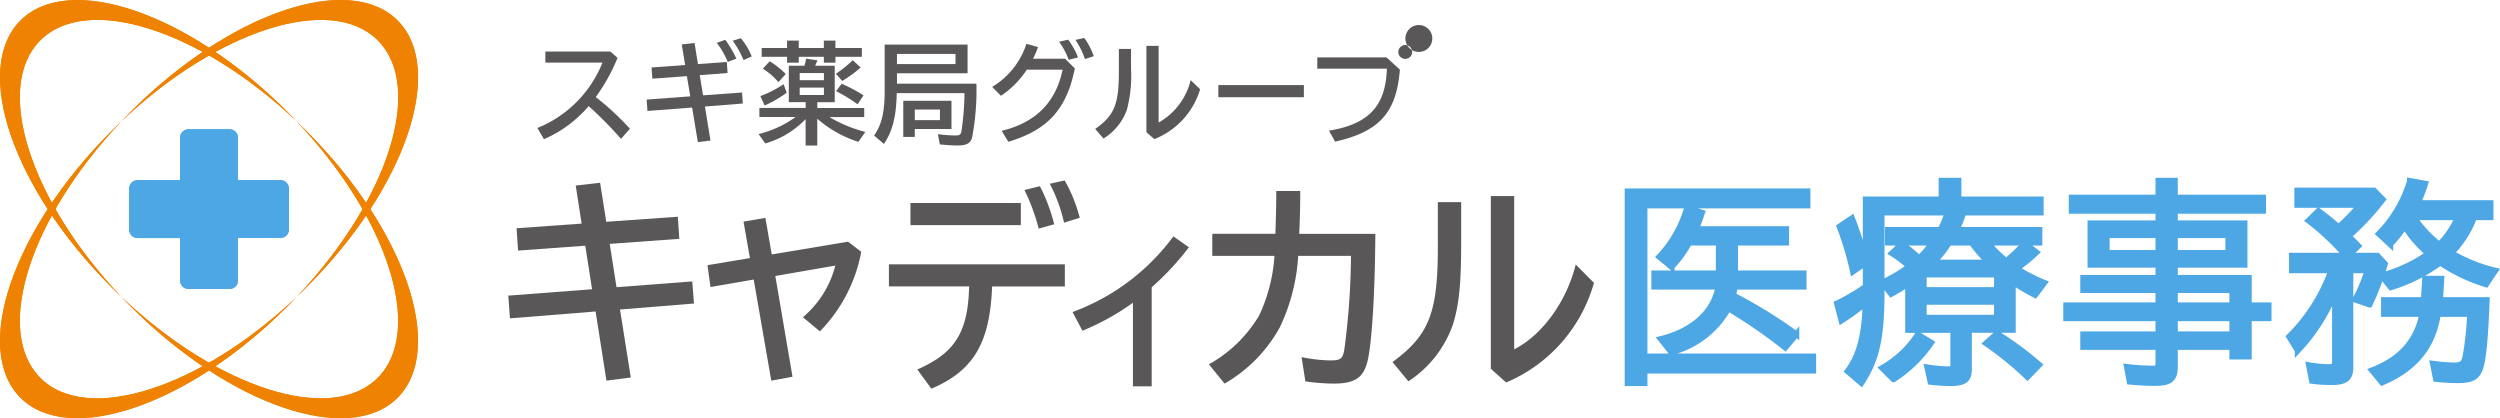 <svg xmlns="http://www.w3.org/2000/svg" width="316.902" height="53.018" viewBox="0 0 316.902 53.018">
  <g id="グループ_1707" data-name="グループ 1707" transform="translate(-30 -30)">
    <path id="パス_5745" data-name="パス 5745" d="M15.93-15.255h6.48v-1.7H10.962c.3-.7.513-1.269.783-2.079l-1.89-.594a15.169,15.169,0,0,1-3.51,6.183l1.539,1.269a14.358,14.358,0,0,0,2.241-3.078h3.753v3.915H5.7v1.674h8.127c-.54,3.186-3.213,5.643-7.29,6.642L7.857-1.35a11.628,11.628,0,0,0,7.236-5.589l.189.135a67.508,67.508,0,0,1,7.02,4.86l1.4-1.674a59.925,59.925,0,0,0-8.019-4.941,6.785,6.785,0,0,0,.189-1.107h8.748V-11.34H15.93Zm-11.475-4.7H25.11v-1.782H2.322v24.3H4.455V.972H25.839V-.81H4.455Zm50.22.891v-1.647H44.253v-2.376H42.12v2.376H32.508v7.965a41.833,41.833,0,0,0-1.755-5.589L29.187-17.28a37.968,37.968,0,0,1,1.7,5.7l1.62-1.134v3.051a25.308,25.308,0,0,1-3.645,2.133l.567,2.16a29.907,29.907,0,0,0,2.862-2.052l.135-.108.054-.054v.27C32.346-3.4,31.7-.945,30.213,1.053l1.728,1.485C33.885-.378,34.506-3.24,34.506-9.045V-19.062h8.37a11.679,11.679,0,0,1-.918,2.214H35.316v1.593h5.67a13.159,13.159,0,0,1-1.728,2,20.031,20.031,0,0,0-2.187-1.809L35.829-13.9a15.9,15.9,0,0,1,2.214,1.674,20.213,20.213,0,0,1-3.429,2.052l1.107,1.431a20.156,20.156,0,0,0,2.16-1.323v5.886h5.724V.3c0,.405-.108.513-.594.513a16.938,16.938,0,0,1-2.7-.243L40.716,2.4a21.873,21.873,0,0,0,2.43.162c1.863,0,2.43-.405,2.43-1.755V-4.185h5.562v-6.1a24.591,24.591,0,0,0,2.835,1.674l1.161-1.539a21.35,21.35,0,0,1-3.51-1.809,20.968,20.968,0,0,0,2.511-2.052L52.65-15.147A17.691,17.691,0,0,1,50.3-12.906a16.229,16.229,0,0,1-2.376-2.349h6.588v-1.593H43.983a14.055,14.055,0,0,0,.891-2.214ZM49.14-11.2v1.971H39.852V-11.2Zm-8.127-1.512a13.149,13.149,0,0,0,2.052-2.538h2.862a18.2,18.2,0,0,0,2.214,2.538ZM49.14-5.724H39.852V-7.749H49.14Zm-13.122,7.8A16.72,16.72,0,0,0,40.8-2.565L39.1-3.591A12.819,12.819,0,0,1,34.587.648ZM54.486.243A41.8,41.8,0,0,0,49.14-3.7L47.763-2.484A41.463,41.463,0,0,1,53,1.782Zm15.12-17.928H60.993v5.238h8.613v1.674H60.075v1.539h9.531V-7.29H57.915v1.62H69.606v2.052H60.075v1.593h9.531V0c0,.567-.162.729-.729.729A28.792,28.792,0,0,1,65.61.513l.351,1.863c1.053.108,2.349.162,3.267.162,1.863,0,2.457-.513,2.457-2.052V-2.025h7.29V-.81h2.079V-5.67h2.511V-7.29H81.054v-3.483H71.685v-1.674h8.829v-5.238H71.685v-1.593H82.863v-1.674H71.685v-2.133H69.606v2.133H58.617v1.674H69.606Zm0,1.485v2.268H63.045V-16.2Zm2.079,0h6.777v2.268H71.685Zm0,12.582V-5.67h7.29v2.052Zm0-3.672V-9.234h7.29V-7.29ZM99.063-9.585a21.162,21.162,0,0,0,6.264-3.132,21.783,21.783,0,0,0,5.805,2.754l1.161-1.728a20.313,20.313,0,0,1-5.562-2.241,13,13,0,0,0,2.889-4.536H111.7V-20.25h-9.234a19.518,19.518,0,0,0,.945-2.457l-1.917-.351a15.946,15.946,0,0,1-3.942,6.7l1.431,1.323a18.188,18.188,0,0,0,1.836-2.3,14.777,14.777,0,0,0,3.024,3.483,18.27,18.27,0,0,1-5.967,2.781Zm8.5-8.883a11.168,11.168,0,0,1-2.349,3.483,14.6,14.6,0,0,1-3.24-3.483ZM91.989-.27c0,.648-.162.81-.837.81A15.869,15.869,0,0,1,88.695.3l.378,1.971a18.578,18.578,0,0,0,2.484.162c1.755,0,2.376-.486,2.376-1.863V-11.745H96.12a19.93,19.93,0,0,1-1.566,3.726l1.809.621a34.889,34.889,0,0,0,1.944-5.157l-.945-1.026h-3.7l1.269-1.242c-.54-.567-.837-.837-1.242-1.242a32.86,32.86,0,0,0,4.347-4.644L96.93-21.843H87.21v1.809h7.965A25.914,25.914,0,0,1,92.448-17.2c-1.215-1.026-1.539-1.3-2.565-2.052l-1.242,1.215a30.474,30.474,0,0,1,4.725,4.455H86.535v1.836H91.53a22.5,22.5,0,0,1-5.346,8.424l1.08,1.755a23.4,23.4,0,0,0,4.725-7.4Zm17.118-5.94A37.722,37.722,0,0,1,108.513-.7c-.189.837-.486,1.026-1.566,1.026a22.443,22.443,0,0,1-2.538-.216l.378,1.917a24.364,24.364,0,0,0,2.781.162c1.728,0,2.43-.378,2.835-1.566.378-1.134.648-3.969.81-8.586H105.3l.162-2.7H103.41l-.162,2.7H98.2V-6.21h4.86c-.7,3.456-2.727,5.751-6.372,7.155l1.269,1.539C102.141.7,104.382-2.052,105.03-6.21Z" transform="translate(234 76)" fill="#4ca7e4" stroke="#4ca7e4" stroke-width="0.75"/>
    <g id="_レイヤー_2-2" transform="translate(30 28.164)">
      <path id="_パス_2011" d="M16.62,15.95c-.42.42-.83.85-1.24,1.27C27.63,5.63,41.95,1.01,47.89,6.95s1.33,20.26-10.27,32.5c.43-.4.85-.82,1.27-1.24C51.4,25.7,56.55,10.58,50.4,4.43S29.13,3.44,16.62,15.94Z" fill="#ef8200"/>
      <path id="_パス_2012" d="M5.11,49.73c-5.94-5.94-1.33-20.26,10.27-32.5-.43.4-.85.82-1.27,1.24C1.6,30.98-3.55,46.1,2.59,52.25s21.27,1,33.78-11.51c.42-.42.83-.85,1.24-1.27C25.37,51.07,11.04,55.69,5.1,49.74Z" fill="#ef8200"/>
      <path id="_パス_2013" d="M16.62,40.74c-.42-.42-.83-.85-1.24-1.27,12.24,11.6,26.57,16.21,32.5,10.27s1.33-20.26-10.27-32.5c.43.4.85.82,1.27,1.24C51.39,30.99,56.54,46.11,50.4,52.26s-21.27.99-33.78-11.52Z" fill="#ef8200"/>
      <path id="_パス_2014" d="M5.11,6.95C-.83,12.9,3.78,27.22,15.38,39.46c-.43-.4-.85-.82-1.27-1.24C1.6,25.71-3.55,10.59,2.59,4.44s21.27-1,33.78,11.51c.42.42.83.85,1.24,1.27C25.37,5.62,11.05,1.01,5.11,6.95Z" fill="#ef8200"/>
      <path id="_パス_2015" d="M35.55,24.68H30.16V19.29a1.063,1.063,0,0,0-1.07-1.06h-5.2a1.061,1.061,0,0,0-1.06,1.06v5.39H17.44a1.076,1.076,0,0,0-1.07,1.06v5.21a1.063,1.063,0,0,0,1.07,1.06h5.39V37.4a1.063,1.063,0,0,0,1.07,1.06h5.21a1.061,1.061,0,0,0,1.06-1.06V32h5.39a1.076,1.076,0,0,0,1.07-1.06v-5.2a1.069,1.069,0,0,0-1.07-1.06Z" fill="#4ca7e4"/>
      <path id="パス_5726" data-name="パス 5726" d="M76.83,29.95l9.09-.64.19,2.8-8.82.64.86,5.49,9.6-.73.22,2.8-9.38.76,1.37,8.62-3.09.39L75.5,41.32l-10.86.87-.21-2.88,10.62-.81-.86-5.52-8.52.62-.19-2.83,8.25-.59-.75-4.82L76.07,25l.78,4.96Z" fill="#595757"/>
      <path id="パス_5727" data-name="パス 5727" d="M97.82,34.09l9.68-1.62,1.67,1.29a19.46,19.46,0,0,1-5.24,10.08l-2.15-1.79a12.76,12.76,0,0,0,4.11-6.55l-7.61,1.32,2.18,12.77-2.69.5L95.54,37.27l-5.48.95-.38-2.77,5.38-.9-.81-4.62,2.77-.48.81,4.65Z" fill="#595757"/>
      <path id="パス_5728" data-name="パス 5728" d="M161.67,31.48c.08-2.46.11-3.67.11-5.43h3.04c0,2.16-.05,3.81-.13,5.43h9.65c-.05,7.95-.48,14.5-1.08,16.46-.54,1.85-1.67,2.52-4.19,2.52a26.514,26.514,0,0,1-3.6-.28l-.48-3.08a18.591,18.591,0,0,0,3.71.42c1.26,0,1.53-.22,1.72-1.46a93.13,93.13,0,0,0,.83-11.79h-6.69a24.323,24.323,0,0,1-2.31,9.02,18.521,18.521,0,0,1-7.02,7.17l-1.99-2.44a17.081,17.081,0,0,0,6.37-6.19,20.838,20.838,0,0,0,1.94-7.56h-7.88v-2.8h8.01Z" fill="#595757"/>
      <path id="パス_5729" data-name="パス 5729" d="M185.22,27.47v4.98c0,5.24-.24,7.87-1.02,10.44a14.166,14.166,0,0,1-5.67,7.28l-2.02-2.44c4.73-3.47,5.81-6.3,5.75-15.23V27.46h2.96Zm6.72-.78V46.12c3.58-1.82,6.64-6.08,7.8-10.75l2.31,2.32a19.389,19.389,0,0,1-11.13,12.63l-1.94-1.74V26.69h2.96Z" fill="#595757"/>
      <g id="グループ_1705" data-name="グループ 1705">
        <path id="パス_5733" data-name="パス 5733" d="M134.98,35.35v2.8h-9.22c-.28,7.17-2.34,10.67-7.7,12.96l-1.78-2.44c4.79-2.1,6.42-4.7,6.57-10.53H112.68v-2.8h22.3Zm-5.58-7.78v2.8H115.41v-2.8Zm2.27,3.25a25.515,25.515,0,0,0-1.81-4.9l1.96-.48a22.392,22.392,0,0,1,1.81,4.82Zm3.21-.76a19.811,19.811,0,0,0-1.81-4.93l1.89-.42a19.442,19.442,0,0,1,1.91,4.73Z" fill="#595757"/>
        <path id="パス_5734" data-name="パス 5734" d="M143.6,40.22a31.025,31.025,0,0,1-6.39,3.54l-1.25-2.37a27.787,27.787,0,0,0,12.78-9.59l1.97,1.38a35.067,35.067,0,0,1-4.72,5.07V50.81h-2.38V40.23Z" fill="#595757"/>
      </g>
      <g id="グループ_1706" data-name="グループ 1706">
        <path id="パス_5735" data-name="パス 5735" d="M77.37,8.37l.91.8a23.629,23.629,0,0,1-2.76,4.97,35.424,35.424,0,0,1,4.33,4.01l-1.13,1.29a47.4,47.4,0,0,0-4.1-4.15,15.612,15.612,0,0,1-5.67,4.19l-.83-1.42a14.881,14.881,0,0,0,8.25-8.29H69.13V8.37h8.25Z" fill="#595757"/>
        <path id="パス_5736" data-name="パス 5736" d="M88.47,9.96l3.66-.27.1,1.4-3.53.27.42,2.56,4.94-.36.1,1.4-4.8.38.7,4.31-1.6.2-.73-4.38-5.66.43-.1-1.44,5.53-.41-.43-2.56-4.38.32-.1-1.42,4.26-.31-.43-2.61,1.62-.18.43,2.66Zm3.78-.27a10.117,10.117,0,0,0-1.39-2.42l1.08-.39a13.856,13.856,0,0,1,1.4,2.39l-1.09.42Zm2-.24A11.55,11.55,0,0,0,92.88,7l1.02-.32a8.285,8.285,0,0,1,1.39,2.31l-1.04.46Z" fill="#595757"/>
        <path id="パス_5737" data-name="パス 5737" d="M99.99,14.79V10.17h1.99c.08-.32.13-.49.2-.9l1.43.21c-.1.27-.13.35-.28.69h2.48v4.62H103.6v.74h5.95v1.15h-4.41a17.565,17.565,0,0,0,4.55,1.88l-.88,1.26a14.842,14.842,0,0,1-5.21-2.93v3.39h-1.48V16.93a11.468,11.468,0,0,1-5.11,3.09l-.85-1.19a13.378,13.378,0,0,0,4.68-2.16H96.26V15.52h5.87v-.74h-2.12Zm-3.6-.78a13.6,13.6,0,0,0,2.94-1.5l.39,1.08a15.393,15.393,0,0,1-2.79,1.62l-.55-1.2Zm3.38-7.03h1.48v.94h3.18V6.98h1.47v.94h3.35V9.04H105.9v.74h-1.47V9.04h-3.18v.74H99.77V9.04H96.55V7.92h3.22Zm-1.09,5.27a9.022,9.022,0,0,0-1.98-1.71l.87-.94a10.925,10.925,0,0,1,2.03,1.62l-.92,1.02Zm2.69-.25h3.07v-.9h-3.07Zm0,1.88h3.07v-.94h-3.07Zm4.59-2.7a14.13,14.13,0,0,0,2.13-1.71l1.01.92a16.014,16.014,0,0,1-2.34,1.71Zm2.76,3.88a21.483,21.483,0,0,0-2.73-1.67l.7-.94a20.69,20.69,0,0,1,2.77,1.47l-.74,1.13Z" fill="#595757"/>
        <path id="パス_5738" data-name="パス 5738" d="M122.66,11.12H113.7v1.32h10.07a32.305,32.305,0,0,1-.55,6.86c-.24.73-.73.98-1.88.98-.6,0-1.43-.06-2.21-.14l-.24-1.3a16.83,16.83,0,0,0,2.24.17c.49,0,.64-.1.74-.5a36.485,36.485,0,0,0,.39-4.65v-.22h-8.59c-.06,2.98-.52,4.79-1.62,6.44l-1.25-1.06c.97-1.4,1.34-2.98,1.34-5.62V7.49h10.51v3.63ZM113.7,8.67V9.96h7.42V8.67Zm6.91,9.52h-4.65v1H114.5V14.61h6.11V18.2Zm-4.65-1.13h3.19V15.72h-3.19Z" fill="#595757"/>
        <path id="パス_5739" data-name="パス 5739" d="M136.25,10.49c-1.04,5.18-3.4,7.8-8.43,9.32l-.85-1.39c4.33-1.05,6.86-3.6,7.73-7.75h-4.54a11.75,11.75,0,0,1-3.28,3.31l-1.11-1.13a9.911,9.911,0,0,0,4.34-5.46l1.47.41a12.656,12.656,0,0,1-.63,1.48h4.06l1.23,1.22Zm-.78-1.08a9.4,9.4,0,0,0-1.22-2.28l1.15-.27a9.47,9.47,0,0,1,1.25,2.26Zm2.06-.08a10.438,10.438,0,0,0-1.2-2.44l1.12-.24a8.957,8.957,0,0,1,1.2,2.31l-1.12.36Z" fill="#595757"/>
        <path id="パス_5740" data-name="パス 5740" d="M143.37,8.04v2.49a16.839,16.839,0,0,1-.53,5.23,7.111,7.111,0,0,1-2.96,3.64l-1.05-1.22c2.47-1.74,3.03-3.15,3-7.62V8.04h1.54Zm3.5-.39v9.72a8.447,8.447,0,0,0,4.06-5.38l1.2,1.16a9.823,9.823,0,0,1-5.8,6.32l-1.01-.87V7.65h1.54Z" fill="#595757"/>
        <path id="パス_5741" data-name="パス 5741" d="M165.28,12.62v1.54H154.44V12.62Z" fill="#595757"/>
        <path id="パス_5742" data-name="パス 5742" d="M175.76,9.12l1.69,1.54c-.43,5.46-2.61,7.87-8.21,9.13l-.78-1.39c5.06-.83,7.2-3.14,7.34-7.86h-8.82V9.11h8.78Zm4.09-.7a1.705,1.705,0,1,1,.01,0Zm-2.6,0a.88.88,0,0,0,1.76,0,.888.888,0,0,0-.88-.88A.9.9,0,0,0,177.25,8.42Z" fill="#595757"/>
      </g>
    </g>
    <g id="グループ化_3" data-name="グループ化 3" transform="translate(29.999 30.004)">
      <g id="グループ化_299" data-name="グループ化 299">
        <g id="グループ化_297" data-name="グループ化 297">
          <path id="パス_2011" data-name="パス 2011" d="M34.451,14.1c-.421.421-.834.848-1.241,1.274C45.455,3.778,59.776-.835,65.718,5.107s1.329,20.262-10.272,32.5c.426-.4.852-.82,1.274-1.241C69.228,23.859,74.378,8.738,68.232,2.587S46.961,1.6,34.451,14.1Z" transform="translate(-17.829 0.003)" fill="#ef8200"/>
          <path id="パス_2012" data-name="パス 2012" d="M5.109,65.718C-.833,59.776,3.779,45.455,15.381,33.21c-.426.4-.852.82-1.274,1.241C1.6,46.961-3.552,62.082,2.594,68.232s21.272,1,33.781-11.514c.421-.421.834-.848,1.241-1.274C25.371,67.047,11.051,71.66,5.109,65.718Z" transform="translate(0 -17.828)" fill="#ef8200"/>
        </g>
        <g id="グループ化_298" data-name="グループ化 298" transform="translate(0 0.002)">
          <path id="パス_2013" data-name="パス 2013" d="M34.451,56.724c-.421-.421-.834-.848-1.241-1.274,12.245,11.6,26.566,16.214,32.5,10.272s1.329-20.262-10.272-32.5c.426.4.852.82,1.274,1.241C69.224,46.971,74.374,62.092,68.228,68.242S46.961,69.229,34.451,56.724Z" transform="translate(-17.829 -17.835)" fill="#ef8200"/>
          <path id="パス_2014" data-name="パス 2014" d="M5.109,5.109c-5.942,5.942-1.33,20.262,10.272,32.507-.426-.4-.852-.82-1.274-1.241C1.6,23.866-3.552,8.744,2.594,2.594s21.272-1,33.781,11.514c.421.421.834.848,1.241,1.274C25.371,3.779,11.051-.833,5.109,5.109Z" transform="translate(0 -0.001)" fill="#ef8200"/>
        </g>
      </g>
      <path id="パス_2015" data-name="パス 2015" d="M54.534,41.816H49.148V36.425a1.068,1.068,0,0,0-1.065-1.065h-5.2a1.068,1.068,0,0,0-1.065,1.065v5.391H36.425a1.068,1.068,0,0,0-1.065,1.065v5.206a1.068,1.068,0,0,0,1.065,1.065h5.391v5.391a1.068,1.068,0,0,0,1.065,1.065h5.206a1.068,1.068,0,0,0,1.065-1.065v-5.4h5.391a1.068,1.068,0,0,0,1.065-1.065v-5.2a1.079,1.079,0,0,0-1.074-1.062Z" transform="translate(-18.984 -18.982)" fill="#4ca7e4"/>
    </g>
  </g>
</svg>
